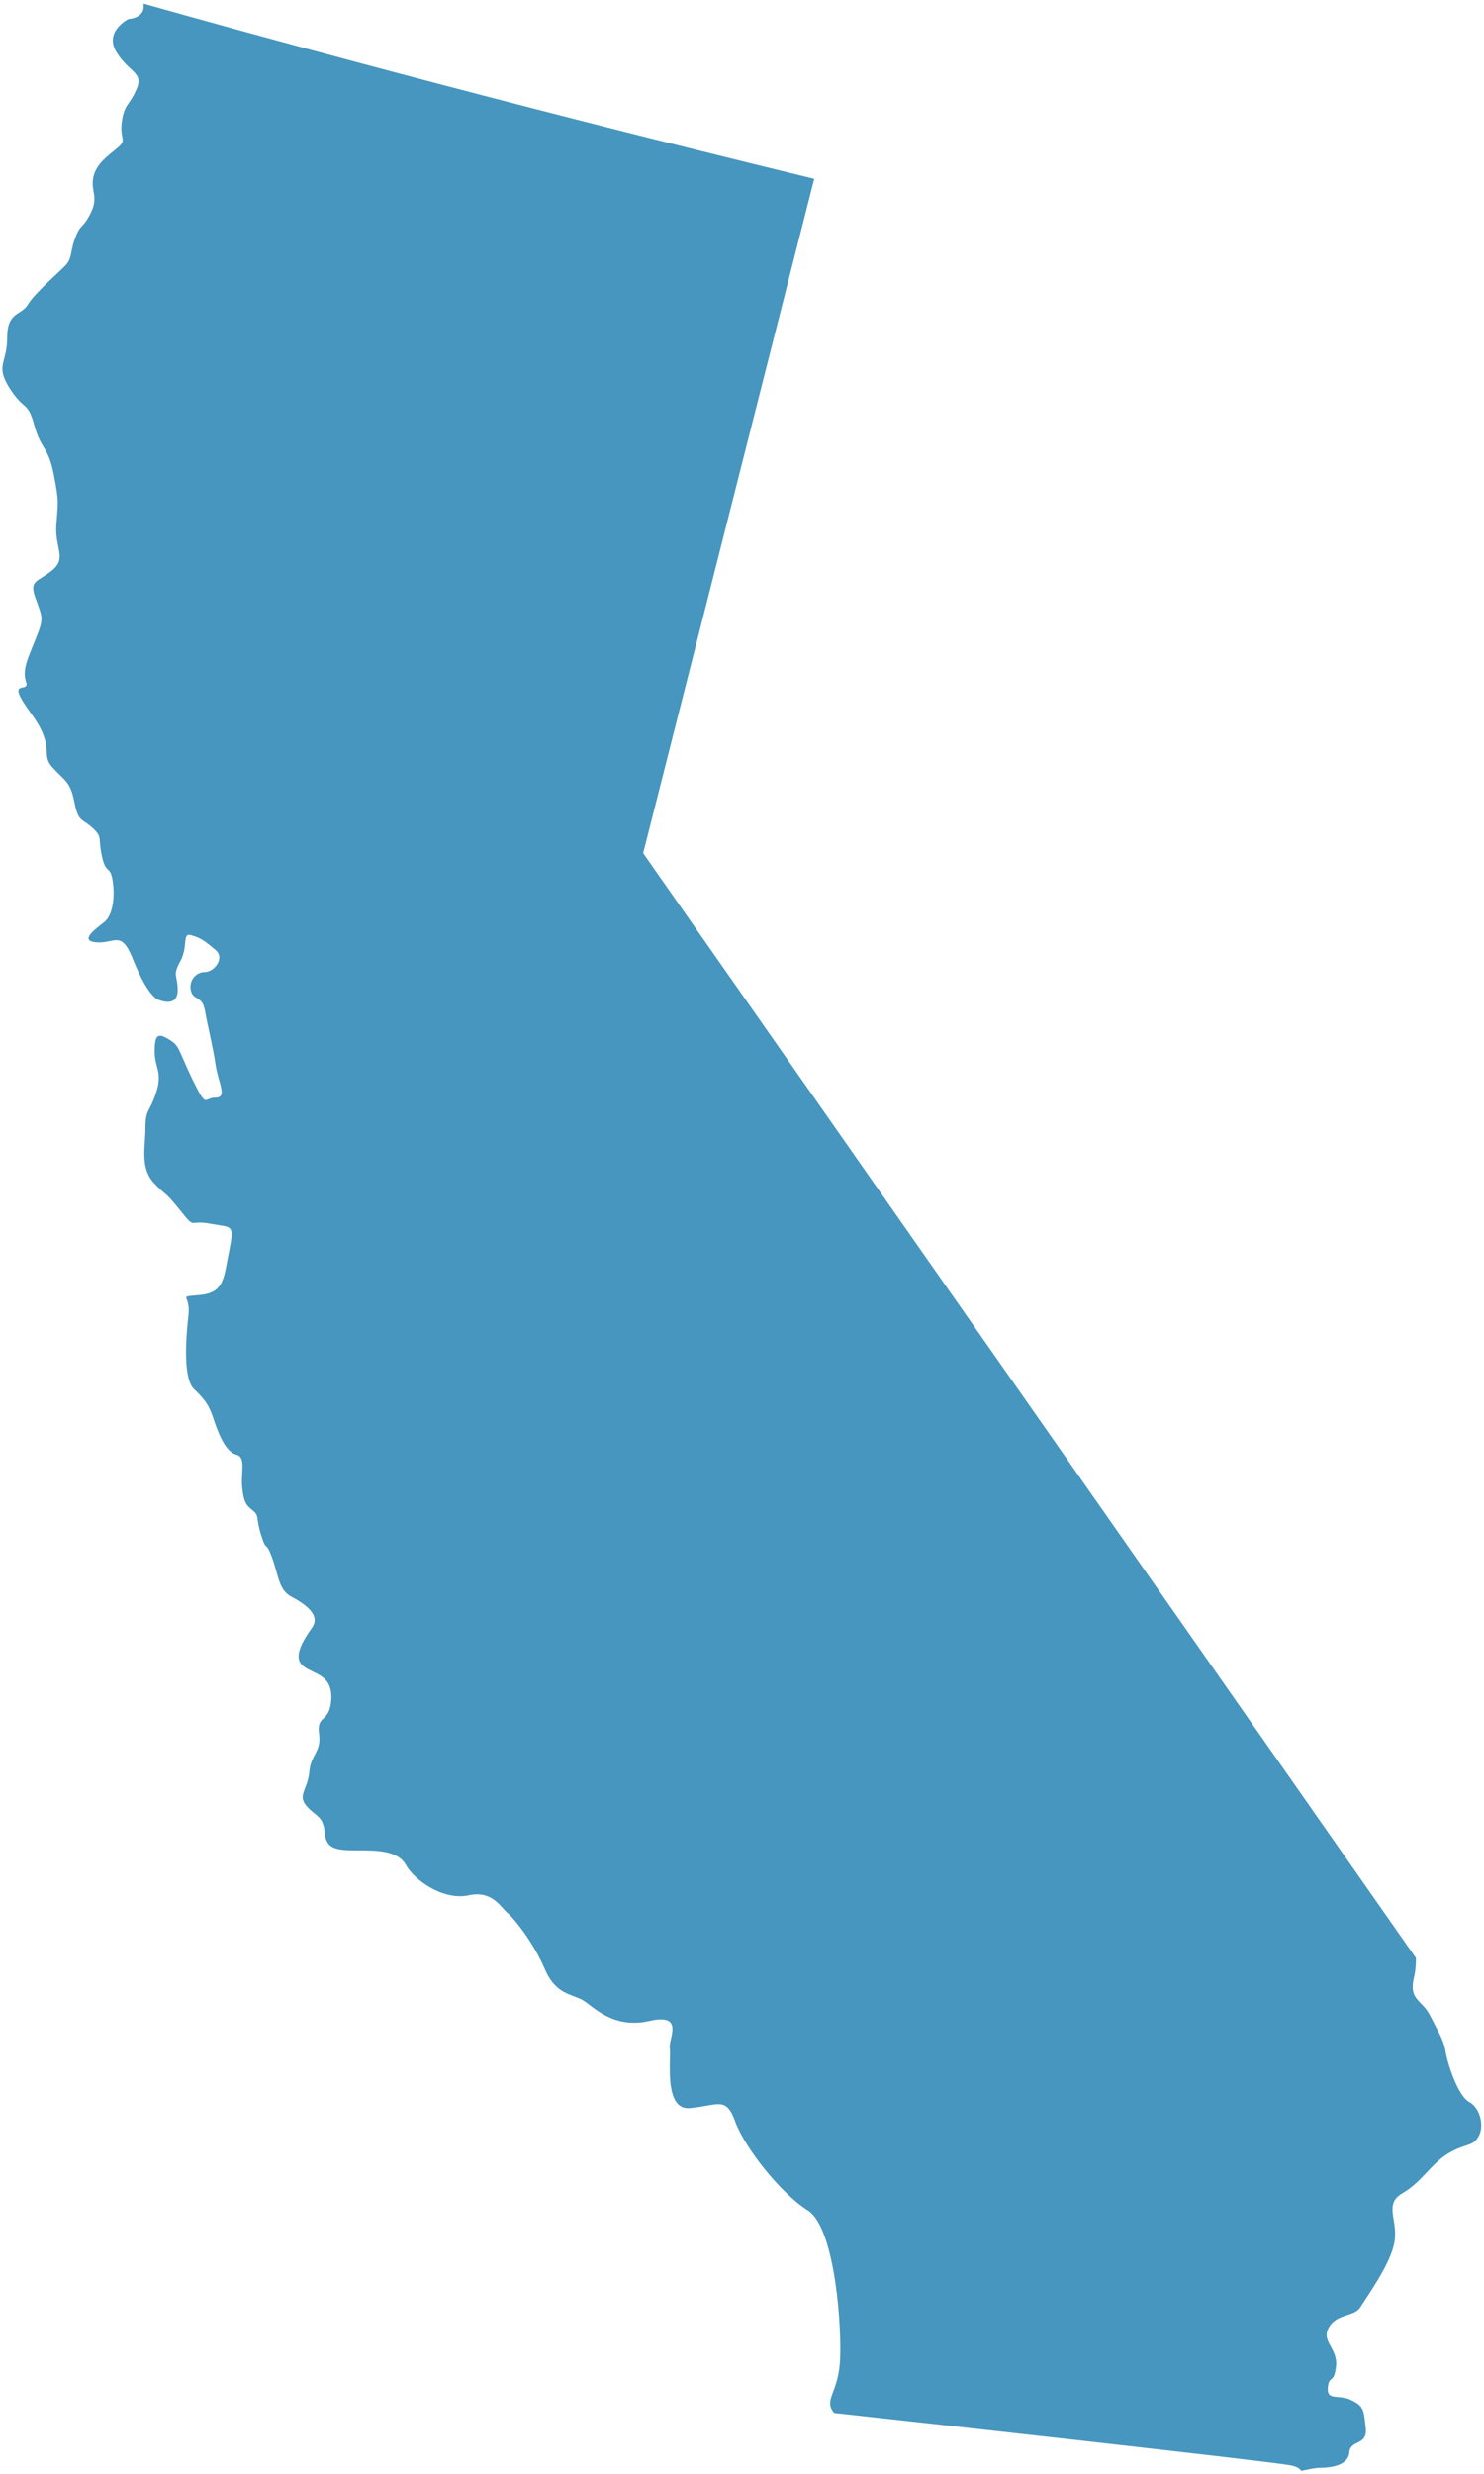<svg xmlns="http://www.w3.org/2000/svg" xmlns:xlink="http://www.w3.org/1999/xlink" id="Laag_1" x="0px" y="0px" viewBox="-131.9 161 289.8 482.8" style="enable-background:new -131.9 161 289.8 482.8;" xml:space="preserve"><style type="text/css">	.st0{fill:#4696bf;}</style><path class="st0" d="M27.1,195.9c-62.6-15.2-110.1-28.3-131-34.2c0.5,2.9-2.9,3-2.9,3s-4.8,2.4-2.4,6.4s5.4,4,4,7.2   c-1.3,3.2-2.4,2.9-2.9,6.4s1.1,3.5-0.8,5.1c-1.9,1.6-4.3,3.2-4.8,5.9s1.1,3.7-0.5,6.9c-1.6,3.2-1.9,1.9-3,4.8s-0.5,4-2.1,5.6   c-1.6,1.6-5.9,5.3-7.2,7.5c-1.3,2.1-4,1.3-4,6.4c0,5.1-2.4,5.3,0.5,9.9c2.9,4.5,3.5,2.4,4.8,7.2c1.3,4.8,2.7,4,3.8,9.6   c1.1,5.6,0.8,5.3,0.5,9.9c-0.3,4.5,2.1,6.4-0.8,8.8c-3,2.4-4.6,1.9-3.2,5.6c1.3,3.7,1.6,3.7,0,7.7c-1.6,4-2.7,6.1-1.9,8.5   c0.8,2.4-4.3-1.1,0.8,5.9c5.1,6.9,1.9,8,4.3,10.7c2.4,2.7,3.5,2.7,4.3,6.7c0.8,4,1.3,3.2,3.5,5.1c2.1,1.9,1.1,1.9,1.9,5.6   c0.8,3.7,1.6,1.6,2.1,4.8c0.5,3.2,0,6.7-1.6,8c-1.6,1.3-5.1,3.7-1.6,4c3.5,0.3,4.8-2.4,7,2.9c2.1,5.3,3.8,7.7,5.1,8.3   c1.3,0.5,3.8,1.1,3.8-1.9c0-2.9-1.1-2.7,0.5-5.6s0.3-5.6,2.1-5.1c1.9,0.5,2.9,1.3,4.8,2.9s-0.3,4.3-2.1,4.3c-1.9,0-3.2,1.9-2.7,3.7   c0.5,1.9,2.1,0.8,2.7,3.7c0.5,2.9,1.6,7.2,2.1,10.7s2.4,6.4,0,6.4s-1.6,2.4-4.6-3.7c-2.9-6.1-2.4-6.4-4.6-7.7   c-2.1-1.3-2.7-0.8-2.7,2.4c0,3.2,1.6,4,0.3,8c-1.3,4-2.1,3.2-2.1,6.9c0,3.7-1.1,7.7,1.6,10.7c2.7,2.9,1.9,1.3,5.1,5.3   s1.6,1.9,5.9,2.7c4.3,0.8,4.8,0,3.8,5.1c-1.1,5.1-0.8,8.3-5.6,8.8c-4.8,0.5-1.9-0.3-2.4,4s-1.1,12.3,1.1,14.4c2.2,2.1,3,3.2,4,6.4   c1.1,3.2,2.4,5.9,4.3,6.4s0.8,3.5,1.1,6.4c0.3,2.9,0.8,3.5,2.1,4.5c1.3,1.1,0.5,1.3,1.6,4.8s0.8,0.8,2.1,4.3s1.3,6.4,3.8,7.7   c2.4,1.3,5.9,3.5,4,6.1c-1.9,2.7-3.8,5.9-1.6,7.5c2.1,1.6,5.6,1.6,5.4,6.4c-0.3,4.8-2.9,2.9-2.4,6.7c0.5,3.7-1.6,4-1.9,7.5   s-2.4,4.5-0.5,6.7c1.9,2.1,3.2,1.9,3.5,5.1s2.1,3.5,6.2,3.5c4,0,8.1,0,9.7,2.9c1.6,2.9,7.2,6.9,12.1,5.9c4.8-1.1,6.4,2.4,7.8,3.5   c1.3,1.1,5.1,5.9,7.2,10.9c2.2,5.1,5.4,4.8,7.5,6.1c2.1,1.3,5.9,5.6,12.9,4c7-1.6,3.7,3.5,4,5.3c0.3,1.9-1.3,12.3,4,11.7   c5.4-0.5,7-2.4,8.8,2.7c1.9,5.1,8.8,13.9,14.2,17.3c5.4,3.5,6.7,23.7,6.2,29.9c-0.5,5.9-3.2,7.1-1.1,9.6c18.3,2,85.5,9.5,89,10.2   c1.2,0.2,1.9,0.6,2.2,1.1c1-0.2,2.6-0.6,3.8-0.6c1.8,0,5.4-0.4,5.6-3c0.2-2.6,3.6-1.2,3.2-4.8c-0.4-3.6-0.4-4.2-2.8-5.4   s-4.8,0.2-4.6-2.4c0.2-2.6,1.2-0.6,1.6-4.2c0.4-3.6-3-4.8-1.4-7.6c1.6-2.8,5-2,6.2-4s5.8-8.2,6.6-12.6c0.8-4.4-2.2-7.4,1.6-9.6   c3.8-2.2,5.6-5.8,9-7.8s4.6-1.2,5.8-3.2c1.2-2,0.4-5.6-1.8-6.8c-2.2-1.2-4.2-7.4-4.6-9.8c-0.4-2.4-1.4-3.8-3-7s-4.2-3-3.2-7.4   c0.4-1.6,0.4-2.9,0.4-3.9L-6.3,327.5L27.1,195.9z"></path></svg>